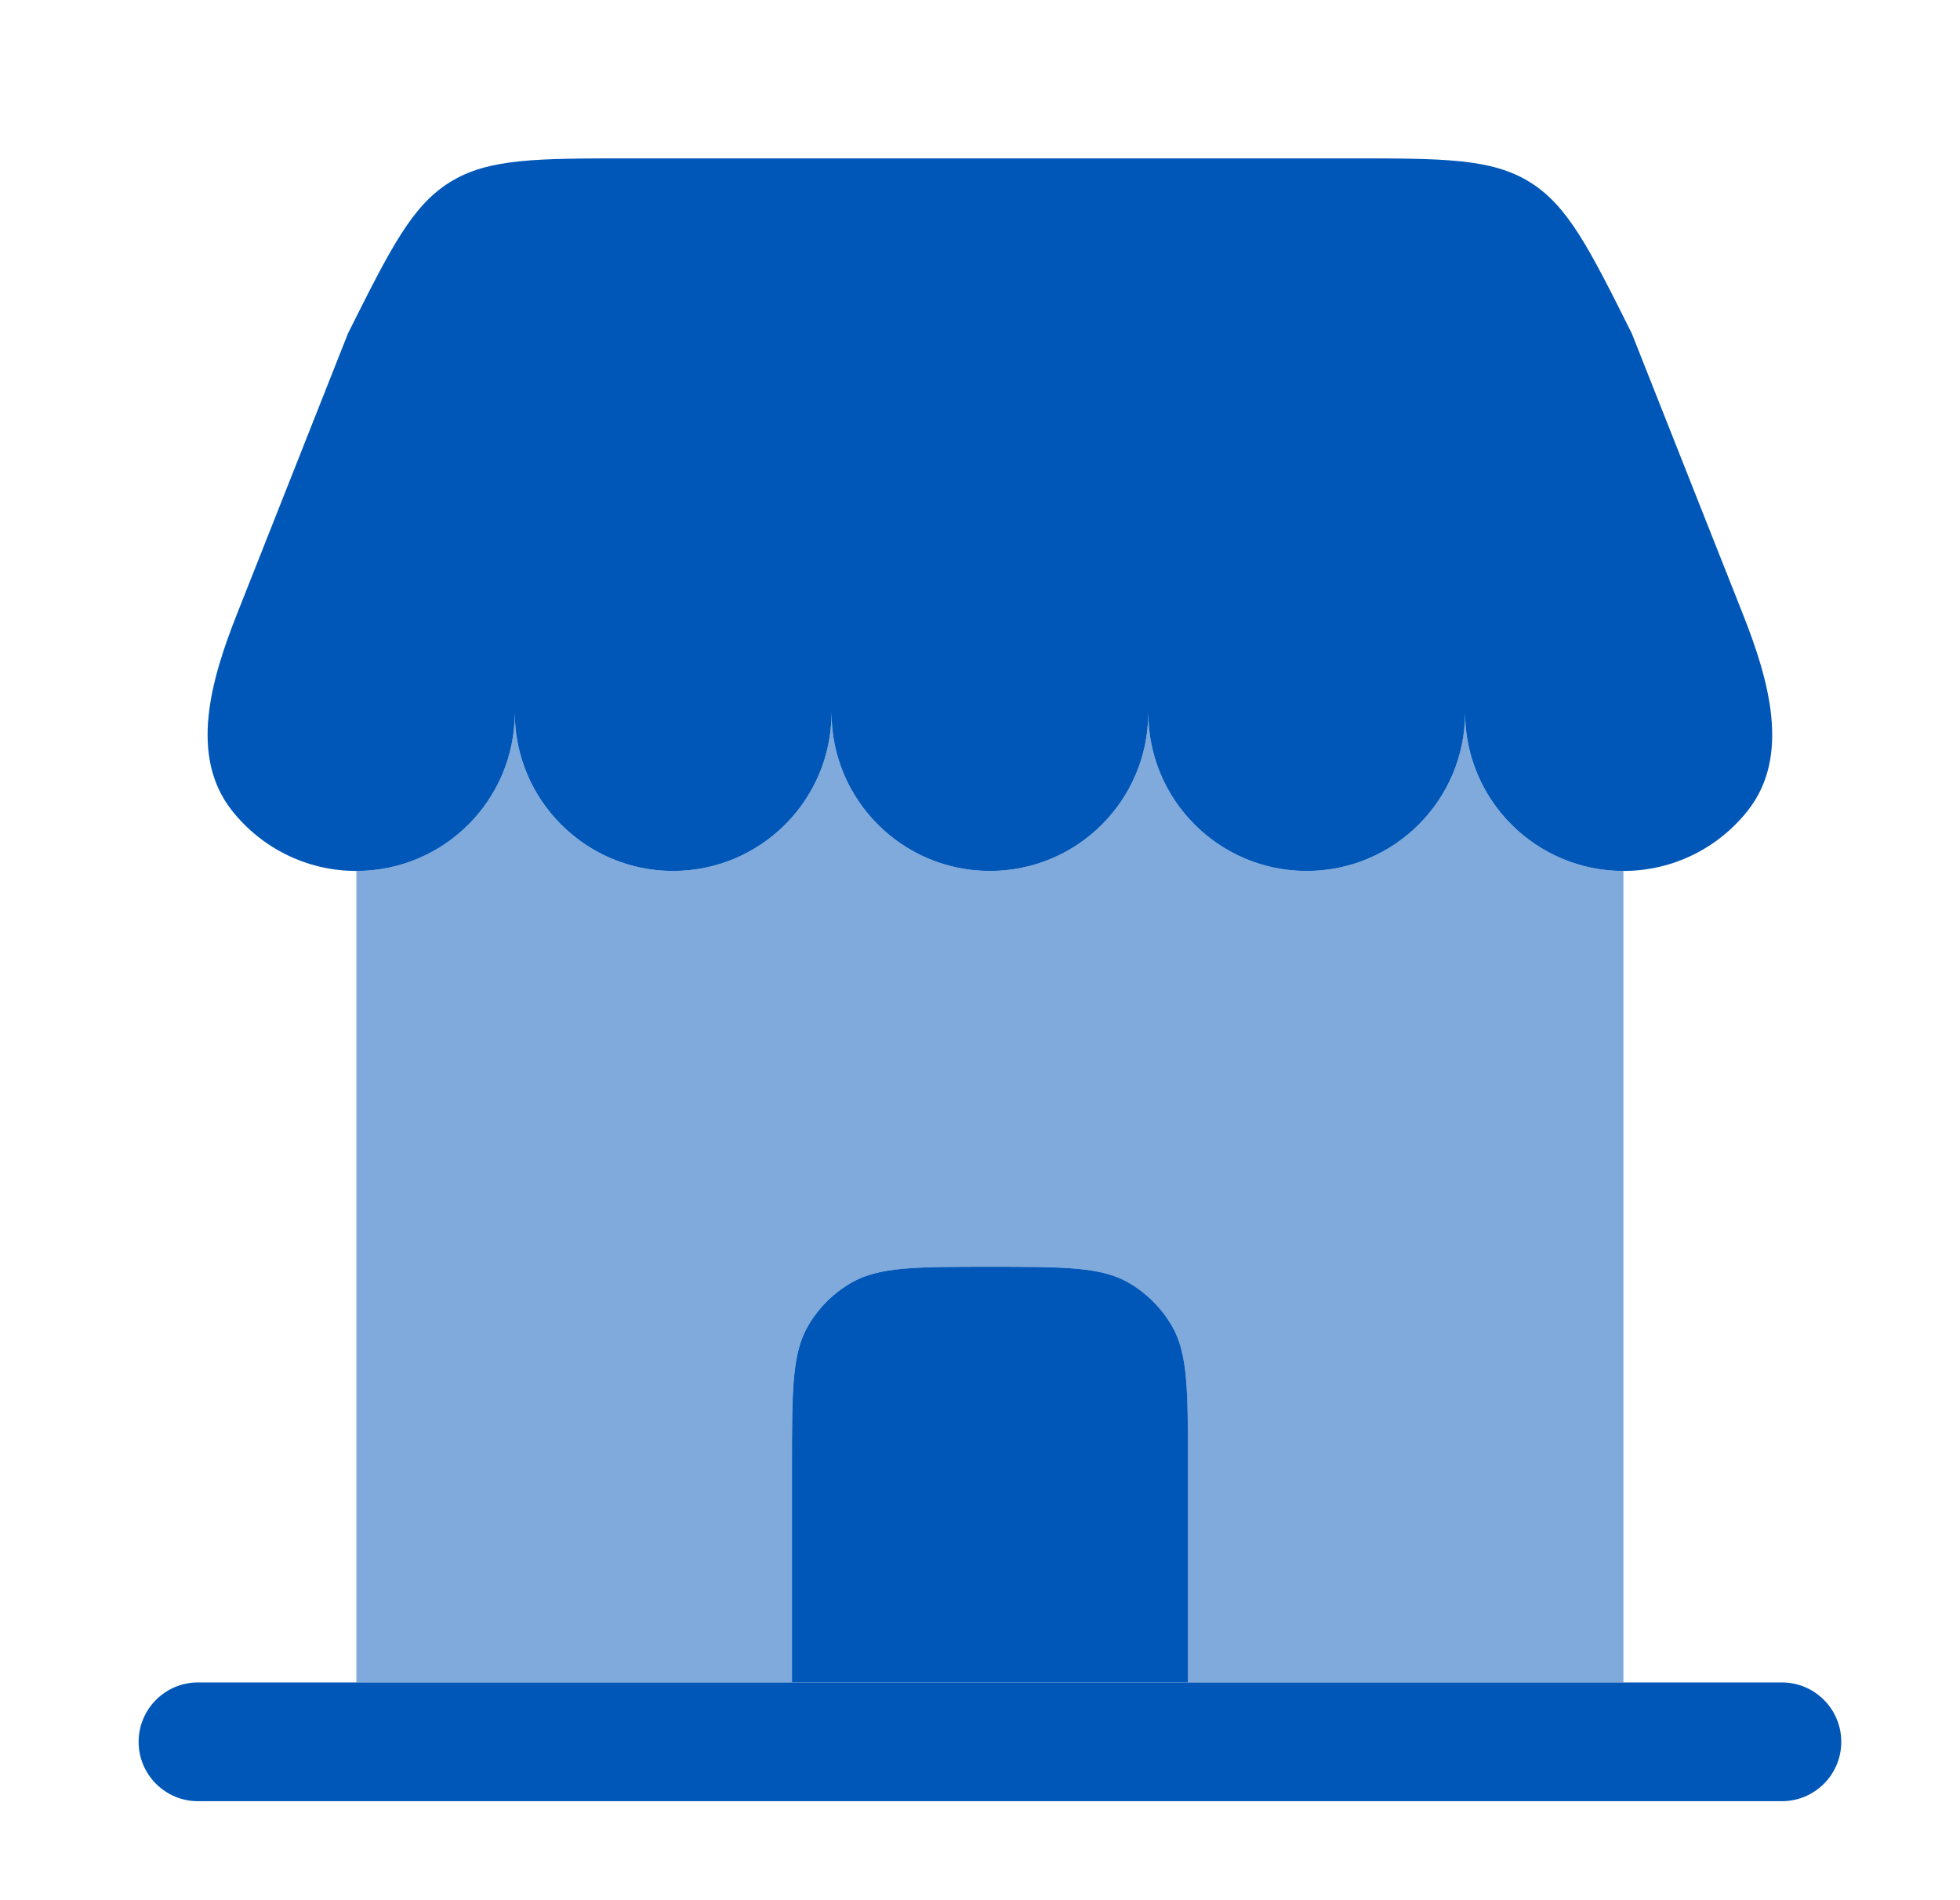 <svg xmlns="http://www.w3.org/2000/svg" fill="none" viewBox="0 0 33 32" height="32" width="33">
<path fill="#0057B8" d="M22.704 2.667L10.63 2.667C9.026 2.667 8.224 2.667 7.58 3.065C6.935 3.463 6.577 4.18 5.859 5.615L3.988 10.346C3.556 11.439 3.177 12.727 3.905 13.65C4.393 14.269 5.15 14.667 6 14.667C7.473 14.667 8.667 13.473 8.667 12C8.667 13.473 9.861 14.667 11.333 14.667C12.806 14.667 14 13.473 14 12C14 13.473 15.194 14.667 16.667 14.667C18.14 14.667 19.333 13.473 19.333 12C19.333 13.473 20.527 14.667 22 14.667C23.473 14.667 24.667 13.473 24.667 12C24.667 13.473 25.861 14.667 27.333 14.667C28.183 14.667 28.94 14.269 29.428 13.65C30.156 12.727 29.778 11.439 29.346 10.346L27.474 5.615C26.757 4.18 26.398 3.463 25.754 3.065C25.11 2.667 24.308 2.667 22.704 2.667Z"></path>
<path fill="#0057B8" d="M13.334 28.333L13.334 24.667C13.334 23.421 13.334 22.797 13.602 22.333C13.777 22.029 14.03 21.777 14.334 21.601C14.798 21.333 15.421 21.333 16.667 21.333C17.913 21.333 18.537 21.333 19.001 21.601C19.305 21.777 19.557 22.029 19.733 22.333C20.001 22.797 20.001 23.421 20.001 24.667V28.333H13.334Z"></path>
<path fill="#0057B8" d="M6 14.667C7.473 14.666 8.666 13.473 8.666 12C8.666 13.473 9.86 14.667 11.333 14.667C12.806 14.667 14 13.473 14 12C14 13.473 15.194 14.667 16.666 14.667C18.139 14.667 19.333 13.473 19.333 12C19.333 13.473 20.527 14.667 22 14.667C23.473 14.667 24.666 13.473 24.666 12C24.666 13.473 25.86 14.667 27.333 14.667L27.333 28.333L20 28.333V24.667C20 23.421 20 22.797 19.732 22.333C19.556 22.029 19.304 21.777 19 21.601C18.536 21.333 17.913 21.333 16.667 21.333C15.421 21.333 14.797 21.333 14.333 21.601C14.029 21.777 13.777 22.029 13.601 22.333C13.333 22.797 13.333 23.421 13.333 24.667L13.333 28.333L6 28.333L6 14.667Z" clip-rule="evenodd" fill-rule="evenodd" opacity="0.5"></path>
<path fill="#0057B8" d="M20.001 28.333L13.334 28.333L6.001 28.333L3.334 28.333C2.782 28.333 2.334 28.781 2.334 29.333C2.334 29.886 2.782 30.333 3.334 30.333L30.001 30.333C30.553 30.333 31.001 29.886 31.001 29.333C31.001 28.781 30.553 28.333 30.001 28.333L27.334 28.333L20.001 28.333Z"></path>
</svg>
